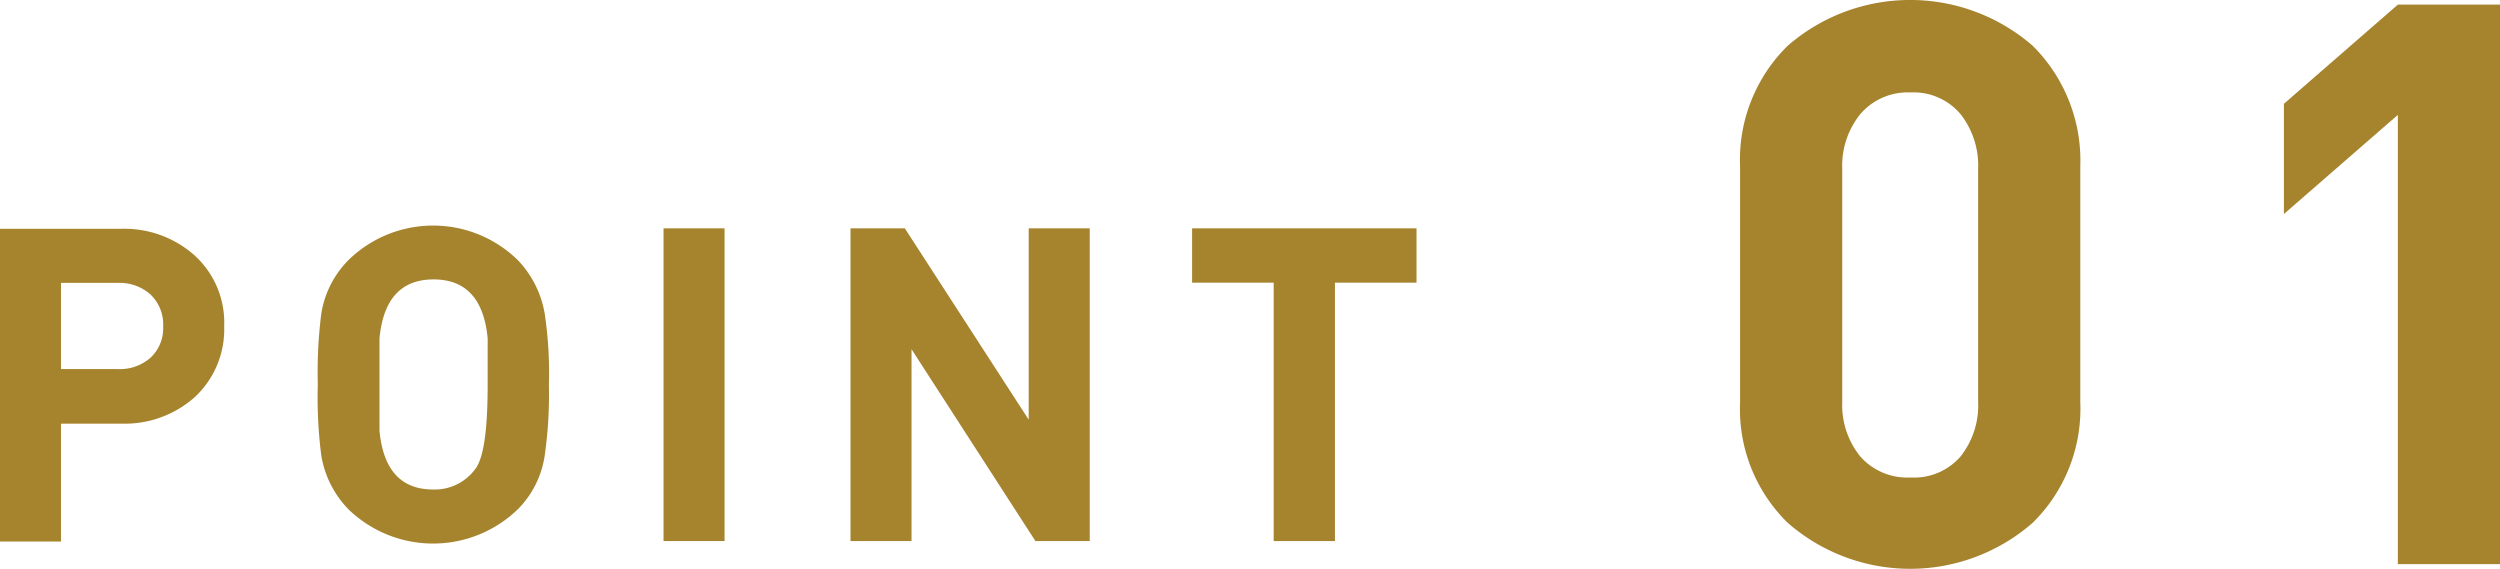 <svg id="レイアウト" xmlns="http://www.w3.org/2000/svg" viewBox="0 0 108.17 24.62"><defs><style>.cls-1{fill:#a6832d;}</style></defs><path class="cls-1" d="M772.35,1434a4,4,0,0,1-1.27,3.06,4.56,4.56,0,0,1-3.19,1.15h-2.6v5.1h-2.64v-13.53h5.24a4.57,4.57,0,0,1,3.19,1.16A3.93,3.93,0,0,1,772.35,1434Zm-2.64,0a1.79,1.79,0,0,0-.54-1.37,2,2,0,0,0-1.41-.51h-2.47v3.73h2.47a2,2,0,0,0,1.41-.5A1.74,1.74,0,0,0,769.71,1434Z" transform="translate(-762.65 -1419.88)"/><path class="cls-1" d="M786.4,1436.52a18.77,18.77,0,0,1-.18,3.06,4.15,4.15,0,0,1-1.17,2.34,5.27,5.27,0,0,1-7.32,0,4.35,4.35,0,0,1-1.18-2.34,19.81,19.81,0,0,1-.15-3.06,20.35,20.35,0,0,1,.15-3.06,4.23,4.23,0,0,1,1.18-2.33,5.24,5.24,0,0,1,7.32,0,4.42,4.42,0,0,1,1.17,2.33A17.31,17.31,0,0,1,786.4,1436.52Zm-2.65,0v-1c0-.38,0-.7,0-1q-.24-2.55-2.34-2.55t-2.34,2.55v2c0,.88,0,1.54,0,2,.16,1.7.94,2.54,2.32,2.54a2.17,2.17,0,0,0,1.84-.91C783.58,1439.68,783.75,1438.47,783.75,1436.52Z" transform="translate(-762.65 -1419.88)"/><path class="cls-1" d="M794,1443.29h-2.64v-13.53H794Z" transform="translate(-762.65 -1419.88)"/><path class="cls-1" d="M809.8,1443.29h-2.35l-5.36-8.3v8.3h-2.64v-13.53h2.35l5.36,8.28v-8.28h2.64Z" transform="translate(-762.65 -1419.88)"/><path class="cls-1" d="M823.94,1432.11h-3.53v11.18h-2.65v-11.18h-3.53v-2.35h9.71Z" transform="translate(-762.65 -1419.88)"/><path class="cls-1" d="M852.66,1437.28a6.92,6.92,0,0,1-2.06,5.22,8.05,8.05,0,0,1-10.6,0,6.88,6.88,0,0,1-2.06-5.22v-10.2a6.91,6.91,0,0,1,2.06-5.22,8.08,8.08,0,0,1,10.6,0,7,7,0,0,1,2.06,5.22Zm-4.42,0v-10.1a3.6,3.6,0,0,0-.76-2.36,2.65,2.65,0,0,0-2.16-.94,2.7,2.7,0,0,0-2.18.94,3.55,3.55,0,0,0-.78,2.36v10.1a3.53,3.53,0,0,0,.78,2.35,2.71,2.71,0,0,0,2.18.91,2.66,2.66,0,0,0,2.16-.91A3.57,3.57,0,0,0,848.24,1437.25Z" transform="translate(-762.65 -1419.88)"/><path class="cls-1" d="M870.82,1444.29H866.4v-19.44l-4.93,4.29v-4.77l4.93-4.29h4.42Z" transform="translate(-762.65 -1419.88)"/></svg>